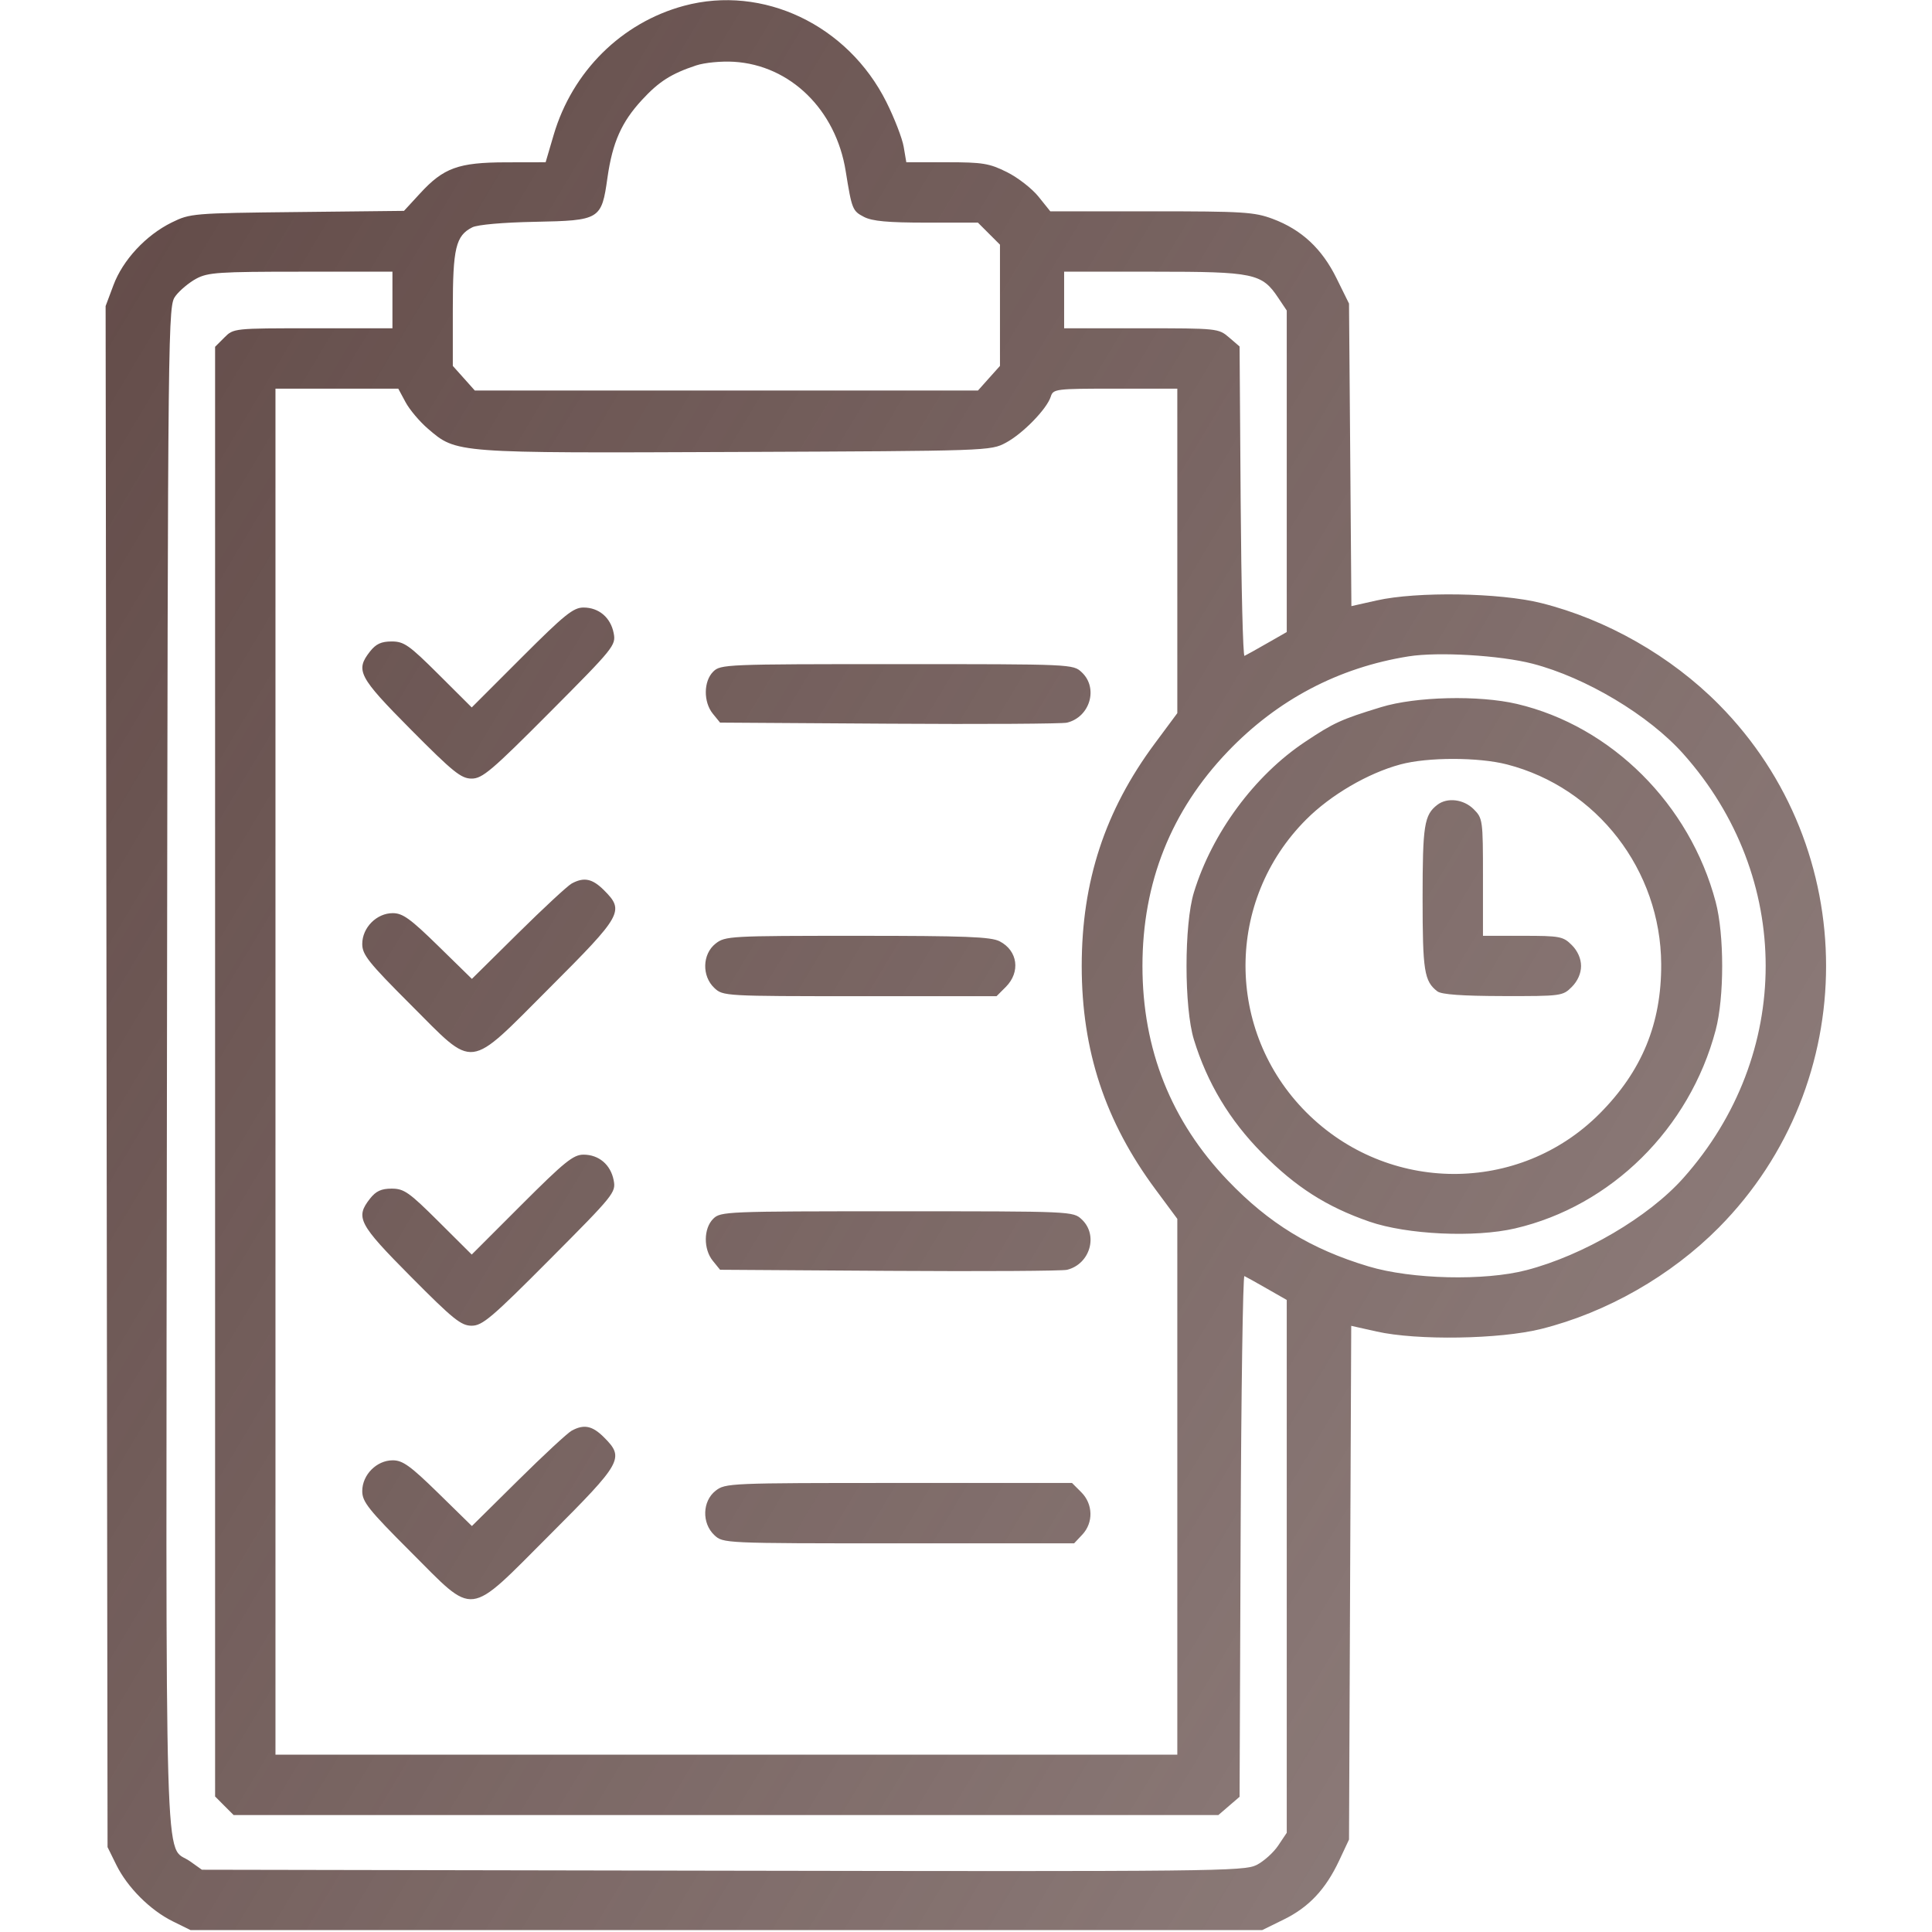 <svg width="48" height="48" viewBox="0 0 48 48" fill="none" xmlns="http://www.w3.org/2000/svg">
<g id="Traced Image">
<path id="Vector" fill-rule="evenodd" clip-rule="evenodd" d="M16.994 0.144C15.444 0.562 14.221 1.773 13.756 3.351L13.556 4.031L12.567 4.033C11.387 4.036 11.02 4.169 10.433 4.809L10.037 5.239L7.386 5.268C4.789 5.296 4.725 5.302 4.267 5.527C3.625 5.843 3.052 6.459 2.818 7.086L2.624 7.604L2.648 26.747L2.672 45.891L2.889 46.331C3.165 46.892 3.732 47.459 4.294 47.736L4.734 47.953H18.047H31.359L31.892 47.691C32.519 47.384 32.935 46.941 33.272 46.223L33.516 45.703L33.543 39.321L33.571 32.94L34.2 33.081C35.205 33.307 37.258 33.275 38.291 33.017C39.916 32.611 41.516 31.697 42.706 30.496C46.256 26.91 46.256 21.09 42.706 17.504C41.516 16.302 39.916 15.389 38.291 14.983C37.259 14.725 35.205 14.692 34.202 14.918L33.575 15.059L33.546 11.301L33.516 7.542L33.207 6.916C32.844 6.178 32.337 5.706 31.621 5.438C31.163 5.267 30.892 5.25 28.606 5.25H26.094L25.801 4.885C25.64 4.685 25.287 4.41 25.017 4.276C24.579 4.058 24.416 4.031 23.521 4.031H22.517L22.452 3.648C22.416 3.437 22.222 2.935 22.021 2.533C21.062 0.618 18.954 -0.384 16.994 0.144ZM17.297 1.625C16.676 1.831 16.37 2.026 15.948 2.484C15.44 3.035 15.217 3.539 15.092 4.416C14.945 5.457 14.91 5.479 13.287 5.511C12.498 5.526 11.864 5.582 11.734 5.648C11.323 5.856 11.25 6.164 11.25 7.681V9.091L11.524 9.397L11.797 9.703H18.047H24.297L24.57 9.397L24.844 9.091V7.585V6.079L24.57 5.805L24.296 5.531H23.018C22.059 5.531 21.672 5.496 21.465 5.389C21.18 5.241 21.164 5.202 21.011 4.251C20.767 2.727 19.636 1.62 18.234 1.535C17.921 1.516 17.506 1.556 17.297 1.625ZM4.877 6.923C4.699 7.019 4.467 7.212 4.362 7.352C4.173 7.606 4.172 7.673 4.148 26.499C4.121 47.439 4.073 45.78 4.722 46.244L5.016 46.453L17.953 46.477C30.127 46.499 30.91 46.491 31.217 46.336C31.396 46.246 31.639 46.028 31.756 45.853L31.969 45.535L31.969 38.916L31.969 32.297L31.477 32.016C31.207 31.861 30.955 31.721 30.917 31.704C30.88 31.687 30.837 34.591 30.823 38.157L30.797 44.641L30.534 44.867L30.271 45.094H18.037H5.804L5.574 44.864L5.344 44.633V26.625V8.616L5.574 8.386C5.804 8.156 5.807 8.156 7.777 8.156H9.75V7.453V6.75H7.475C5.44 6.75 5.166 6.768 4.877 6.923ZM26.438 7.453V8.156H28.354C30.245 8.156 30.274 8.159 30.534 8.382L30.797 8.608L30.824 12.467C30.839 14.589 30.882 16.312 30.919 16.295C30.956 16.279 31.207 16.139 31.477 15.984L31.969 15.703L31.969 11.709L31.969 7.715L31.756 7.397C31.351 6.791 31.156 6.75 28.664 6.75L26.438 6.75V7.453ZM6.844 26.625V43.594H18.047H29.25V36.938V30.282L28.709 29.552C27.457 27.864 26.875 26.102 26.875 24C26.875 21.9 27.451 20.144 28.686 18.478L29.25 17.718V13.687V9.656H27.709C26.224 9.656 26.167 9.663 26.106 9.854C26.009 10.161 25.413 10.773 24.991 10.999C24.611 11.202 24.578 11.203 18.291 11.229C11.277 11.258 11.347 11.263 10.635 10.654C10.428 10.477 10.177 10.18 10.077 9.994L9.895 9.656H8.369H6.844V26.625ZM12.961 16.335L11.72 17.576L10.897 16.756C10.164 16.026 10.037 15.937 9.732 15.937C9.473 15.937 9.341 15.998 9.194 16.184C8.824 16.656 8.905 16.812 10.208 18.126C11.259 19.184 11.456 19.344 11.718 19.344C11.984 19.344 12.214 19.149 13.663 17.693C15.256 16.093 15.305 16.032 15.247 15.732C15.172 15.343 14.879 15.094 14.497 15.094C14.244 15.094 14.027 15.269 12.961 16.335ZM34.998 16.307C33.256 16.584 31.737 17.384 30.504 18.672C29.094 20.145 28.384 21.929 28.384 24C28.384 26.071 29.094 27.855 30.504 29.328C31.528 30.398 32.571 31.035 34.002 31.464C35.071 31.785 36.881 31.828 37.922 31.557C39.337 31.189 40.96 30.237 41.823 29.267C44.549 26.206 44.549 21.793 41.823 18.732C40.966 17.769 39.399 16.832 38.075 16.489C37.271 16.281 35.733 16.19 34.998 16.307ZM17.719 16.687C17.478 16.928 17.474 17.44 17.71 17.732L17.89 17.953L22.093 17.98C24.405 17.995 26.393 17.983 26.51 17.954C27.082 17.813 27.292 17.094 26.877 16.704C26.66 16.5 26.648 16.5 22.283 16.5C18.031 16.5 17.901 16.505 17.719 16.687ZM34.312 17.569C33.319 17.873 33.139 17.955 32.426 18.43C31.171 19.264 30.114 20.694 29.662 22.172C29.418 22.967 29.418 25.033 29.662 25.828C29.992 26.905 30.551 27.836 31.357 28.649C32.195 29.495 32.96 29.983 34.022 30.351C34.955 30.674 36.639 30.753 37.641 30.52C40.031 29.964 41.978 28.04 42.625 25.594C42.841 24.779 42.841 23.221 42.625 22.406C41.983 19.981 40.035 18.041 37.688 17.489C36.742 17.268 35.176 17.304 34.312 17.569ZM34.793 18.992C33.988 19.208 33.062 19.749 32.453 20.359C30.441 22.37 30.442 25.616 32.453 27.634C34.478 29.665 37.741 29.679 39.745 27.665C40.793 26.611 41.279 25.43 41.272 23.955C41.26 21.619 39.678 19.569 37.44 18.992C36.733 18.81 35.469 18.809 34.793 18.992ZM35.711 19.995C35.384 20.246 35.344 20.501 35.344 22.312C35.344 24.124 35.384 24.379 35.711 24.63C35.813 24.708 36.324 24.745 37.34 24.747C38.789 24.75 38.826 24.745 39.051 24.52C39.196 24.375 39.281 24.183 39.281 24C39.281 23.817 39.196 23.625 39.051 23.48C38.836 23.265 38.757 23.25 37.832 23.25H36.844V21.793C36.844 20.37 36.838 20.33 36.614 20.105C36.364 19.855 35.957 19.806 35.711 19.995ZM14.203 21.951C14.1 22.008 13.5 22.564 12.87 23.187L11.724 24.32L10.89 23.504C10.195 22.824 10.005 22.687 9.758 22.687C9.357 22.687 9 23.047 9 23.453C9 23.718 9.154 23.912 10.199 24.957C11.825 26.582 11.586 26.611 13.661 24.536C15.46 22.737 15.52 22.63 15.007 22.118C14.717 21.828 14.509 21.785 14.203 21.951ZM17.778 23.444C17.448 23.704 17.433 24.25 17.748 24.546C17.963 24.748 18.003 24.75 21.362 24.75H24.759L24.989 24.52C25.358 24.15 25.287 23.62 24.837 23.387C24.619 23.274 23.988 23.25 21.299 23.25C18.129 23.25 18.017 23.256 17.778 23.444ZM12.961 29.928L11.72 31.169L10.897 30.35C10.164 29.62 10.037 29.531 9.732 29.531C9.473 29.531 9.341 29.592 9.194 29.778C8.824 30.249 8.905 30.406 10.208 31.719C11.259 32.778 11.456 32.937 11.718 32.937C11.984 32.937 12.214 32.743 13.663 31.286C15.256 29.686 15.305 29.626 15.247 29.325C15.172 28.936 14.879 28.687 14.497 28.687C14.244 28.687 14.027 28.863 12.961 29.928ZM17.719 30.281C17.478 30.521 17.474 31.034 17.71 31.325L17.89 31.547L22.093 31.574C24.405 31.589 26.393 31.577 26.51 31.548C27.082 31.406 27.292 30.688 26.877 30.297C26.66 30.094 26.648 30.094 22.283 30.094C18.031 30.094 17.901 30.099 17.719 30.281ZM14.203 35.545C14.1 35.601 13.5 36.157 12.87 36.781L11.724 37.914L10.89 37.097C10.195 36.418 10.005 36.281 9.758 36.281C9.357 36.281 9 36.641 9 37.046C9 37.312 9.154 37.506 10.199 38.551C11.825 40.176 11.586 40.205 13.661 38.13C15.46 36.331 15.52 36.224 15.007 35.711C14.717 35.421 14.509 35.378 14.203 35.545ZM17.778 37.038C17.448 37.297 17.433 37.844 17.748 38.14C17.965 38.343 17.978 38.344 22.326 38.344H26.686L26.89 38.127C27.169 37.829 27.158 37.368 26.864 37.074L26.634 36.844H22.329C18.117 36.844 18.02 36.848 17.778 37.038Z" fill="url(#paint0_linear_688_2948)"/>
</g>
<defs>
<linearGradient id="paint0_linear_688_2948" x1="-0.579" y1="0.004" x2="166.361" y2="100.15" gradientUnits="userSpaceOnUse">
<stop stop-color="#5F4744"/>
<stop offset="1" stop-color="#5F4744" stop-opacity="0"/>
</linearGradient>
</defs>
</svg>
